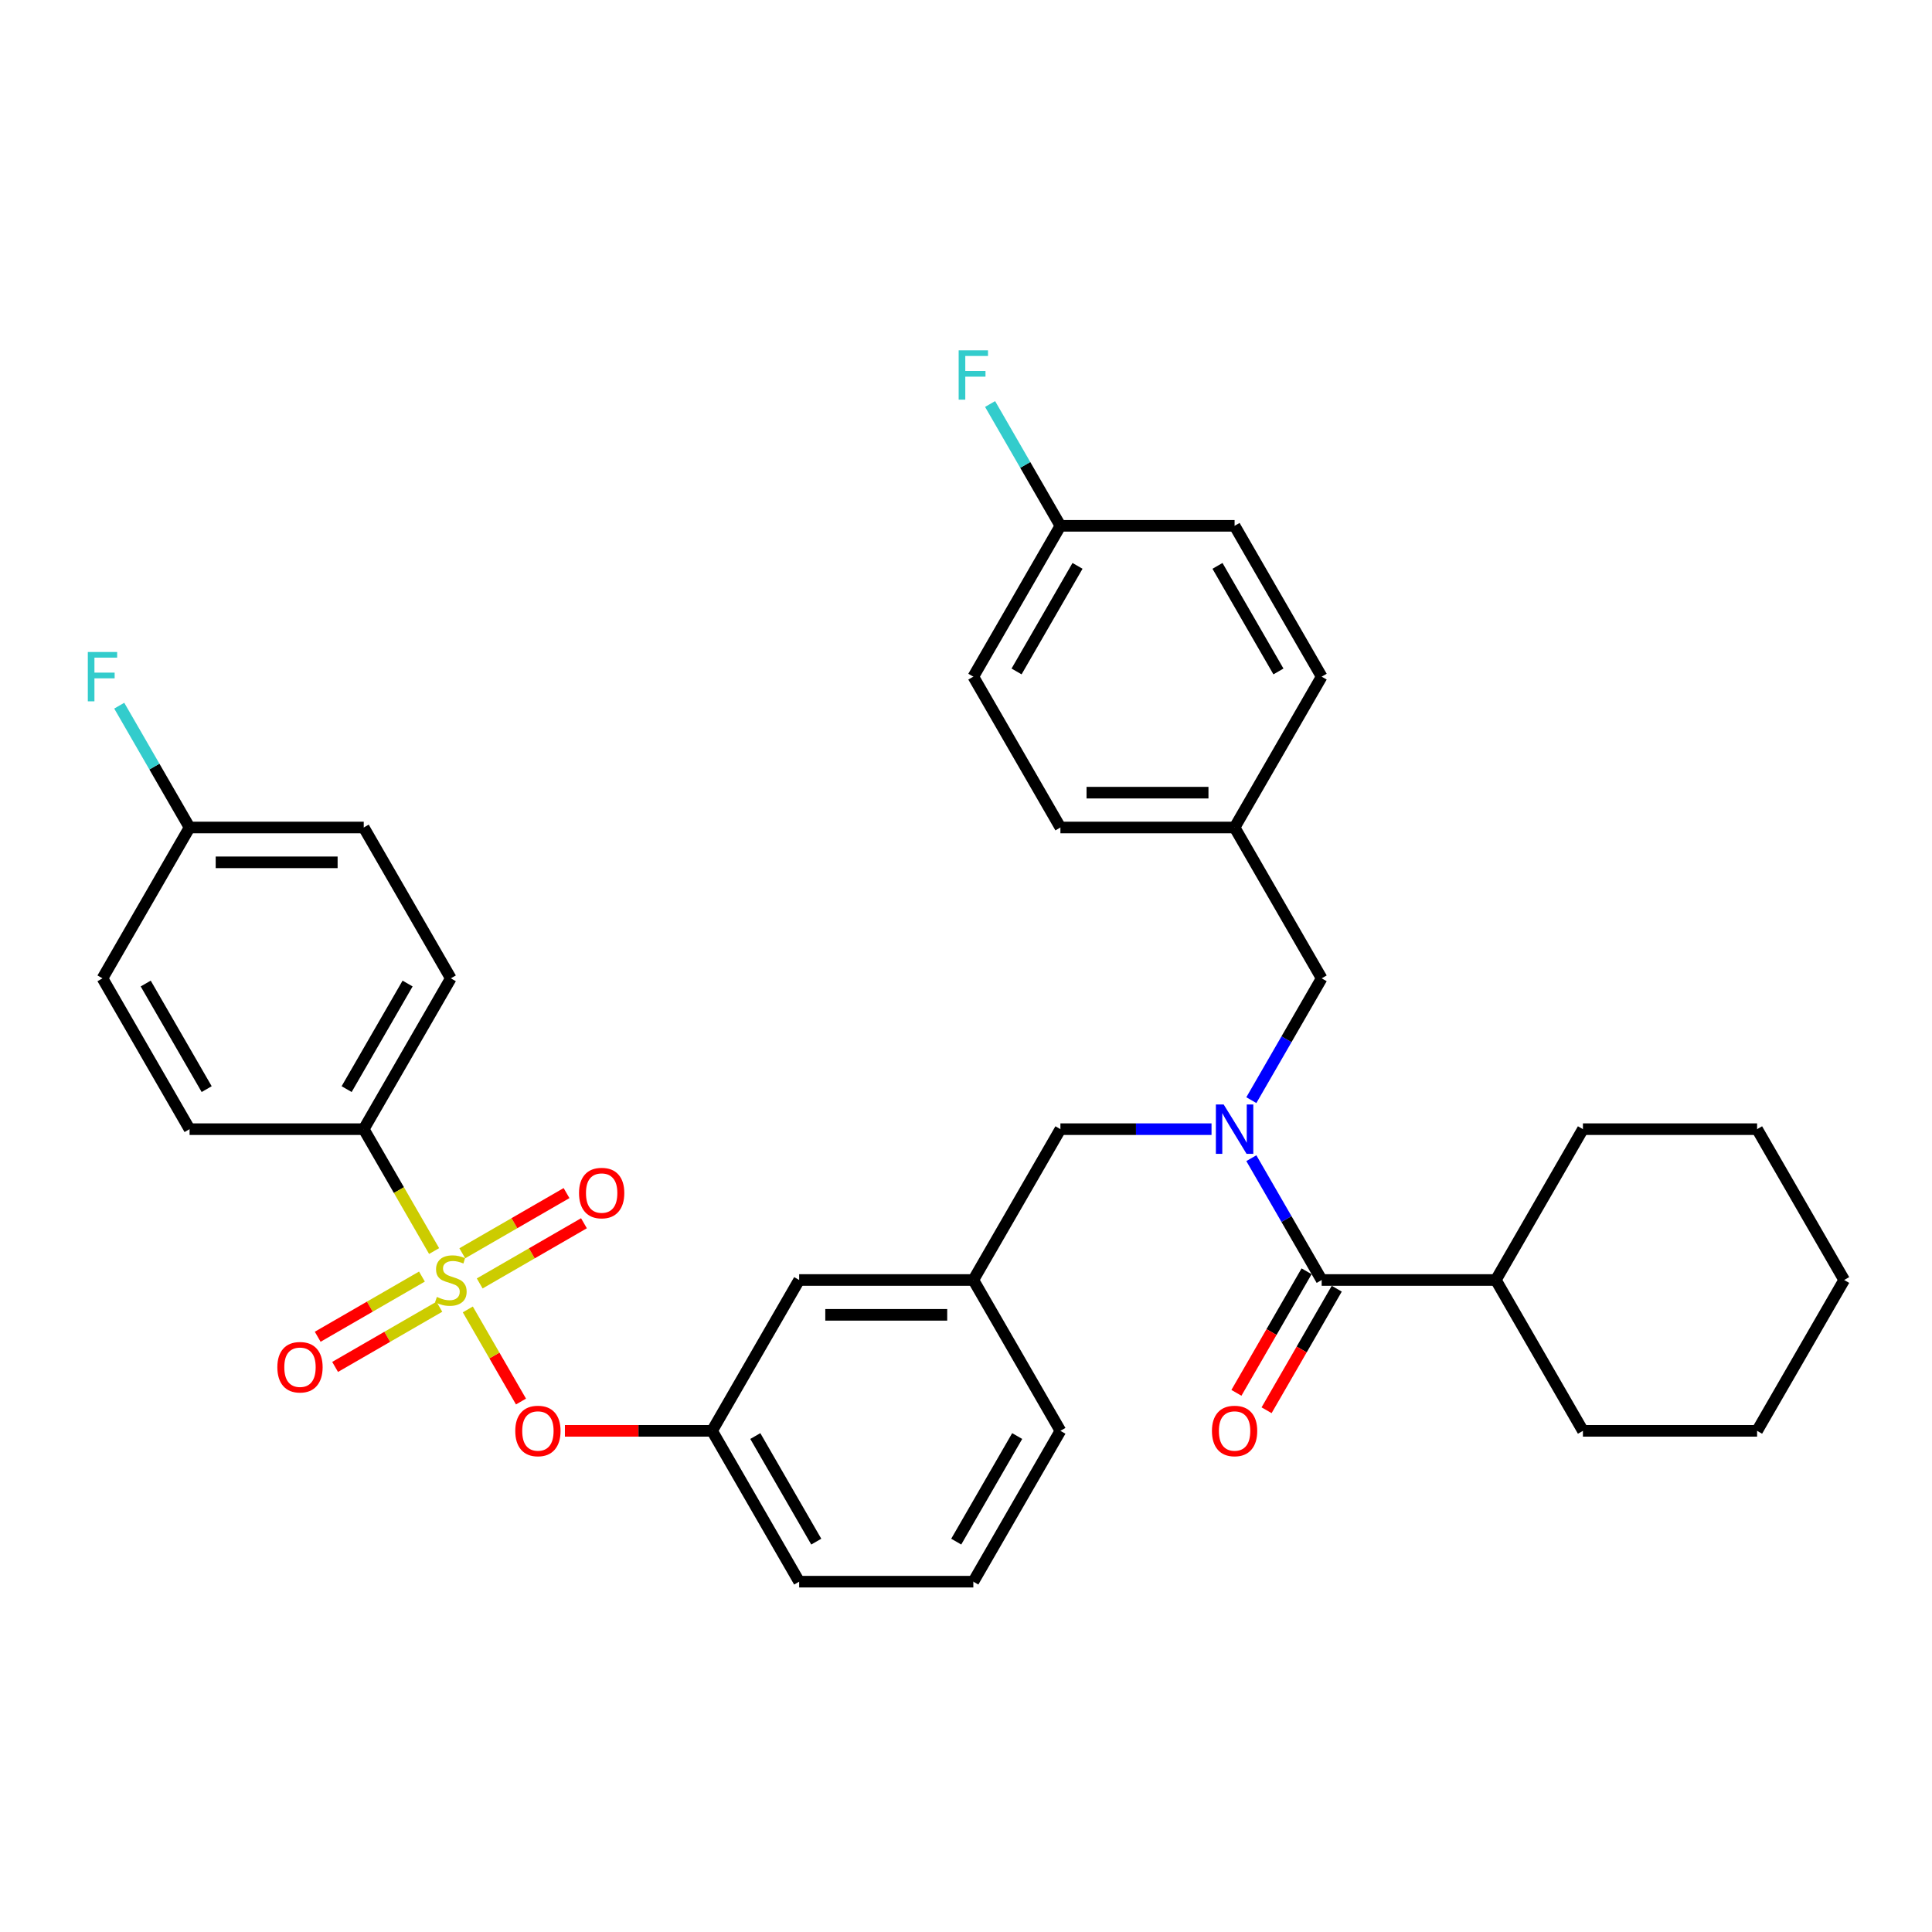 <?xml version='1.0' encoding='iso-8859-1'?>
<svg version='1.1' baseProfile='full'
              xmlns='http://www.w3.org/2000/svg'
                      xmlns:rdkit='http://www.rdkit.org/xml'
                      xmlns:xlink='http://www.w3.org/1999/xlink'
                  xml:space='preserve'
width='1000px' height='1000px' viewBox='0 0 1000 1000'>
<!-- END OF HEADER -->
<rect style='opacity:1.0;fill:#FFFFFF;stroke:none' width='1000' height='1000' x='0' y='0'> </rect>
<path class='bond-0' d='M 774.245,662.527 L 819.32,740.599' style='fill:none;fill-rule:evenodd;stroke:#000000;stroke-width:6px;stroke-linecap:butt;stroke-linejoin:miter;stroke-opacity:1' />
<path class='bond-1' d='M 774.245,662.527 L 819.32,584.455' style='fill:none;fill-rule:evenodd;stroke:#000000;stroke-width:6px;stroke-linecap:butt;stroke-linejoin:miter;stroke-opacity:1' />
<path class='bond-2' d='M 774.245,662.527 L 684.095,662.527' style='fill:none;fill-rule:evenodd;stroke:#000000;stroke-width:6px;stroke-linecap:butt;stroke-linejoin:miter;stroke-opacity:1' />
<path class='bond-3' d='M 627.084,584.455 L 587.977,584.455' style='fill:none;fill-rule:evenodd;stroke:#0000FF;stroke-width:6px;stroke-linecap:butt;stroke-linejoin:miter;stroke-opacity:1' />
<path class='bond-3' d='M 587.977,584.455 L 548.87,584.455' style='fill:none;fill-rule:evenodd;stroke:#000000;stroke-width:6px;stroke-linecap:butt;stroke-linejoin:miter;stroke-opacity:1' />
<path class='bond-4' d='M 647.692,599.474 L 665.893,631' style='fill:none;fill-rule:evenodd;stroke:#0000FF;stroke-width:6px;stroke-linecap:butt;stroke-linejoin:miter;stroke-opacity:1' />
<path class='bond-4' d='M 665.893,631 L 684.095,662.527' style='fill:none;fill-rule:evenodd;stroke:#000000;stroke-width:6px;stroke-linecap:butt;stroke-linejoin:miter;stroke-opacity:1' />
<path class='bond-5' d='M 647.692,569.436 L 665.893,537.909' style='fill:none;fill-rule:evenodd;stroke:#0000FF;stroke-width:6px;stroke-linecap:butt;stroke-linejoin:miter;stroke-opacity:1' />
<path class='bond-5' d='M 665.893,537.909 L 684.095,506.383' style='fill:none;fill-rule:evenodd;stroke:#000000;stroke-width:6px;stroke-linecap:butt;stroke-linejoin:miter;stroke-opacity:1' />
<path class='bond-6' d='M 676.288,658.02 L 658.128,689.474' style='fill:none;fill-rule:evenodd;stroke:#000000;stroke-width:6px;stroke-linecap:butt;stroke-linejoin:miter;stroke-opacity:1' />
<path class='bond-6' d='M 658.128,689.474 L 639.968,720.929' style='fill:none;fill-rule:evenodd;stroke:#FF0000;stroke-width:6px;stroke-linecap:butt;stroke-linejoin:miter;stroke-opacity:1' />
<path class='bond-6' d='M 691.903,667.035 L 673.742,698.489' style='fill:none;fill-rule:evenodd;stroke:#000000;stroke-width:6px;stroke-linecap:butt;stroke-linejoin:miter;stroke-opacity:1' />
<path class='bond-6' d='M 673.742,698.489 L 655.582,729.944' style='fill:none;fill-rule:evenodd;stroke:#FF0000;stroke-width:6px;stroke-linecap:butt;stroke-linejoin:miter;stroke-opacity:1' />
<path class='bond-7' d='M 819.32,740.599 L 909.47,740.599' style='fill:none;fill-rule:evenodd;stroke:#000000;stroke-width:6px;stroke-linecap:butt;stroke-linejoin:miter;stroke-opacity:1' />
<path class='bond-8' d='M 819.32,584.455 L 909.47,584.455' style='fill:none;fill-rule:evenodd;stroke:#000000;stroke-width:6px;stroke-linecap:butt;stroke-linejoin:miter;stroke-opacity:1' />
<path class='bond-9' d='M 548.87,584.455 L 503.795,662.527' style='fill:none;fill-rule:evenodd;stroke:#000000;stroke-width:6px;stroke-linecap:butt;stroke-linejoin:miter;stroke-opacity:1' />
<path class='bond-10' d='M 503.795,350.238 L 548.87,272.166' style='fill:none;fill-rule:evenodd;stroke:#000000;stroke-width:6px;stroke-linecap:butt;stroke-linejoin:miter;stroke-opacity:1' />
<path class='bond-10' d='M 526.171,347.542 L 557.724,292.892' style='fill:none;fill-rule:evenodd;stroke:#000000;stroke-width:6px;stroke-linecap:butt;stroke-linejoin:miter;stroke-opacity:1' />
<path class='bond-11' d='M 503.795,350.238 L 548.87,428.31' style='fill:none;fill-rule:evenodd;stroke:#000000;stroke-width:6px;stroke-linecap:butt;stroke-linejoin:miter;stroke-opacity:1' />
<path class='bond-12' d='M 548.87,272.166 L 639.02,272.166' style='fill:none;fill-rule:evenodd;stroke:#000000;stroke-width:6px;stroke-linecap:butt;stroke-linejoin:miter;stroke-opacity:1' />
<path class='bond-13' d='M 548.87,272.166 L 530.668,240.639' style='fill:none;fill-rule:evenodd;stroke:#000000;stroke-width:6px;stroke-linecap:butt;stroke-linejoin:miter;stroke-opacity:1' />
<path class='bond-13' d='M 530.668,240.639 L 512.467,209.113' style='fill:none;fill-rule:evenodd;stroke:#33CCCC;stroke-width:6px;stroke-linecap:butt;stroke-linejoin:miter;stroke-opacity:1' />
<path class='bond-14' d='M 188.27,584.455 L 233.345,506.383' style='fill:none;fill-rule:evenodd;stroke:#000000;stroke-width:6px;stroke-linecap:butt;stroke-linejoin:miter;stroke-opacity:1' />
<path class='bond-14' d='M 179.417,563.729 L 210.97,509.078' style='fill:none;fill-rule:evenodd;stroke:#000000;stroke-width:6px;stroke-linecap:butt;stroke-linejoin:miter;stroke-opacity:1' />
<path class='bond-15' d='M 188.27,584.455 L 98.12,584.455' style='fill:none;fill-rule:evenodd;stroke:#000000;stroke-width:6px;stroke-linecap:butt;stroke-linejoin:miter;stroke-opacity:1' />
<path class='bond-16' d='M 188.27,584.455 L 206.483,615.999' style='fill:none;fill-rule:evenodd;stroke:#000000;stroke-width:6px;stroke-linecap:butt;stroke-linejoin:miter;stroke-opacity:1' />
<path class='bond-16' d='M 206.483,615.999 L 224.695,647.544' style='fill:none;fill-rule:evenodd;stroke:#CCCC00;stroke-width:6px;stroke-linecap:butt;stroke-linejoin:miter;stroke-opacity:1' />
<path class='bond-17' d='M 269.666,725.436 L 255.902,701.597' style='fill:none;fill-rule:evenodd;stroke:#FF0000;stroke-width:6px;stroke-linecap:butt;stroke-linejoin:miter;stroke-opacity:1' />
<path class='bond-17' d='M 255.902,701.597 L 242.138,677.757' style='fill:none;fill-rule:evenodd;stroke:#CCCC00;stroke-width:6px;stroke-linecap:butt;stroke-linejoin:miter;stroke-opacity:1' />
<path class='bond-18' d='M 292.394,740.599 L 330.482,740.599' style='fill:none;fill-rule:evenodd;stroke:#FF0000;stroke-width:6px;stroke-linecap:butt;stroke-linejoin:miter;stroke-opacity:1' />
<path class='bond-18' d='M 330.482,740.599 L 368.57,740.599' style='fill:none;fill-rule:evenodd;stroke:#000000;stroke-width:6px;stroke-linecap:butt;stroke-linejoin:miter;stroke-opacity:1' />
<path class='bond-19' d='M 248.292,664.307 L 275.273,648.73' style='fill:none;fill-rule:evenodd;stroke:#CCCC00;stroke-width:6px;stroke-linecap:butt;stroke-linejoin:miter;stroke-opacity:1' />
<path class='bond-19' d='M 275.273,648.73 L 302.253,633.153' style='fill:none;fill-rule:evenodd;stroke:#FF0000;stroke-width:6px;stroke-linecap:butt;stroke-linejoin:miter;stroke-opacity:1' />
<path class='bond-19' d='M 239.277,648.693 L 266.258,633.115' style='fill:none;fill-rule:evenodd;stroke:#CCCC00;stroke-width:6px;stroke-linecap:butt;stroke-linejoin:miter;stroke-opacity:1' />
<path class='bond-19' d='M 266.258,633.115 L 293.238,617.538' style='fill:none;fill-rule:evenodd;stroke:#FF0000;stroke-width:6px;stroke-linecap:butt;stroke-linejoin:miter;stroke-opacity:1' />
<path class='bond-20' d='M 218.398,660.747 L 191.418,676.324' style='fill:none;fill-rule:evenodd;stroke:#CCCC00;stroke-width:6px;stroke-linecap:butt;stroke-linejoin:miter;stroke-opacity:1' />
<path class='bond-20' d='M 191.418,676.324 L 164.437,691.901' style='fill:none;fill-rule:evenodd;stroke:#FF0000;stroke-width:6px;stroke-linecap:butt;stroke-linejoin:miter;stroke-opacity:1' />
<path class='bond-20' d='M 227.413,676.361 L 200.433,691.939' style='fill:none;fill-rule:evenodd;stroke:#CCCC00;stroke-width:6px;stroke-linecap:butt;stroke-linejoin:miter;stroke-opacity:1' />
<path class='bond-20' d='M 200.433,691.939 L 173.452,707.516' style='fill:none;fill-rule:evenodd;stroke:#FF0000;stroke-width:6px;stroke-linecap:butt;stroke-linejoin:miter;stroke-opacity:1' />
<path class='bond-21' d='M 233.345,506.383 L 188.27,428.31' style='fill:none;fill-rule:evenodd;stroke:#000000;stroke-width:6px;stroke-linecap:butt;stroke-linejoin:miter;stroke-opacity:1' />
<path class='bond-22' d='M 413.645,662.527 L 503.795,662.527' style='fill:none;fill-rule:evenodd;stroke:#000000;stroke-width:6px;stroke-linecap:butt;stroke-linejoin:miter;stroke-opacity:1' />
<path class='bond-22' d='M 427.168,680.557 L 490.273,680.557' style='fill:none;fill-rule:evenodd;stroke:#000000;stroke-width:6px;stroke-linecap:butt;stroke-linejoin:miter;stroke-opacity:1' />
<path class='bond-23' d='M 413.645,662.527 L 368.57,740.599' style='fill:none;fill-rule:evenodd;stroke:#000000;stroke-width:6px;stroke-linecap:butt;stroke-linejoin:miter;stroke-opacity:1' />
<path class='bond-24' d='M 503.795,662.527 L 548.87,740.599' style='fill:none;fill-rule:evenodd;stroke:#000000;stroke-width:6px;stroke-linecap:butt;stroke-linejoin:miter;stroke-opacity:1' />
<path class='bond-25' d='M 368.57,740.599 L 413.645,818.671' style='fill:none;fill-rule:evenodd;stroke:#000000;stroke-width:6px;stroke-linecap:butt;stroke-linejoin:miter;stroke-opacity:1' />
<path class='bond-25' d='M 390.946,743.295 L 422.498,797.946' style='fill:none;fill-rule:evenodd;stroke:#000000;stroke-width:6px;stroke-linecap:butt;stroke-linejoin:miter;stroke-opacity:1' />
<path class='bond-26' d='M 503.795,818.671 L 548.87,740.599' style='fill:none;fill-rule:evenodd;stroke:#000000;stroke-width:6px;stroke-linecap:butt;stroke-linejoin:miter;stroke-opacity:1' />
<path class='bond-26' d='M 494.942,797.946 L 526.495,743.295' style='fill:none;fill-rule:evenodd;stroke:#000000;stroke-width:6px;stroke-linecap:butt;stroke-linejoin:miter;stroke-opacity:1' />
<path class='bond-27' d='M 503.795,818.671 L 413.645,818.671' style='fill:none;fill-rule:evenodd;stroke:#000000;stroke-width:6px;stroke-linecap:butt;stroke-linejoin:miter;stroke-opacity:1' />
<path class='bond-28' d='M 98.12,584.455 L 53.045,506.383' style='fill:none;fill-rule:evenodd;stroke:#000000;stroke-width:6px;stroke-linecap:butt;stroke-linejoin:miter;stroke-opacity:1' />
<path class='bond-28' d='M 106.973,563.729 L 75.421,509.078' style='fill:none;fill-rule:evenodd;stroke:#000000;stroke-width:6px;stroke-linecap:butt;stroke-linejoin:miter;stroke-opacity:1' />
<path class='bond-29' d='M 98.12,428.31 L 53.045,506.383' style='fill:none;fill-rule:evenodd;stroke:#000000;stroke-width:6px;stroke-linecap:butt;stroke-linejoin:miter;stroke-opacity:1' />
<path class='bond-30' d='M 98.12,428.31 L 79.918,396.784' style='fill:none;fill-rule:evenodd;stroke:#000000;stroke-width:6px;stroke-linecap:butt;stroke-linejoin:miter;stroke-opacity:1' />
<path class='bond-30' d='M 79.918,396.784 L 61.716,365.257' style='fill:none;fill-rule:evenodd;stroke:#33CCCC;stroke-width:6px;stroke-linecap:butt;stroke-linejoin:miter;stroke-opacity:1' />
<path class='bond-31' d='M 98.12,428.31 L 188.27,428.31' style='fill:none;fill-rule:evenodd;stroke:#000000;stroke-width:6px;stroke-linecap:butt;stroke-linejoin:miter;stroke-opacity:1' />
<path class='bond-31' d='M 111.643,446.34 L 174.748,446.34' style='fill:none;fill-rule:evenodd;stroke:#000000;stroke-width:6px;stroke-linecap:butt;stroke-linejoin:miter;stroke-opacity:1' />
<path class='bond-32' d='M 639.02,272.166 L 684.095,350.238' style='fill:none;fill-rule:evenodd;stroke:#000000;stroke-width:6px;stroke-linecap:butt;stroke-linejoin:miter;stroke-opacity:1' />
<path class='bond-32' d='M 630.167,292.892 L 661.72,347.542' style='fill:none;fill-rule:evenodd;stroke:#000000;stroke-width:6px;stroke-linecap:butt;stroke-linejoin:miter;stroke-opacity:1' />
<path class='bond-33' d='M 684.095,350.238 L 639.02,428.31' style='fill:none;fill-rule:evenodd;stroke:#000000;stroke-width:6px;stroke-linecap:butt;stroke-linejoin:miter;stroke-opacity:1' />
<path class='bond-34' d='M 639.02,428.31 L 548.87,428.31' style='fill:none;fill-rule:evenodd;stroke:#000000;stroke-width:6px;stroke-linecap:butt;stroke-linejoin:miter;stroke-opacity:1' />
<path class='bond-34' d='M 625.498,410.28 L 562.393,410.28' style='fill:none;fill-rule:evenodd;stroke:#000000;stroke-width:6px;stroke-linecap:butt;stroke-linejoin:miter;stroke-opacity:1' />
<path class='bond-35' d='M 639.02,428.31 L 684.095,506.383' style='fill:none;fill-rule:evenodd;stroke:#000000;stroke-width:6px;stroke-linecap:butt;stroke-linejoin:miter;stroke-opacity:1' />
<path class='bond-36' d='M 909.47,740.599 L 954.545,662.527' style='fill:none;fill-rule:evenodd;stroke:#000000;stroke-width:6px;stroke-linecap:butt;stroke-linejoin:miter;stroke-opacity:1' />
<path class='bond-37' d='M 909.47,584.455 L 954.545,662.527' style='fill:none;fill-rule:evenodd;stroke:#000000;stroke-width:6px;stroke-linecap:butt;stroke-linejoin:miter;stroke-opacity:1' />
<path  class='atom-1' d='M 633.377 571.69
L 641.743 585.212
Q 642.572 586.546, 643.906 588.962
Q 645.241 591.378, 645.313 591.523
L 645.313 571.69
L 648.702 571.69
L 648.702 597.22
L 645.205 597.22
L 636.226 582.435
Q 635.18 580.705, 634.062 578.721
Q 632.98 576.738, 632.656 576.125
L 632.656 597.22
L 629.338 597.22
L 629.338 571.69
L 633.377 571.69
' fill='#0000FF'/>
<path  class='atom-3' d='M 627.301 740.671
Q 627.301 734.541, 630.33 731.115
Q 633.359 727.69, 639.02 727.69
Q 644.682 727.69, 647.711 731.115
Q 650.74 734.541, 650.74 740.671
Q 650.74 746.874, 647.675 750.408
Q 644.61 753.905, 639.02 753.905
Q 633.395 753.905, 630.33 750.408
Q 627.301 746.91, 627.301 740.671
M 639.02 751.021
Q 642.915 751.021, 645.006 748.424
Q 647.134 745.792, 647.134 740.671
Q 647.134 735.659, 645.006 733.135
Q 642.915 730.575, 639.02 730.575
Q 635.126 730.575, 632.998 733.099
Q 630.907 735.623, 630.907 740.671
Q 630.907 745.828, 632.998 748.424
Q 635.126 751.021, 639.02 751.021
' fill='#FF0000'/>
<path  class='atom-10' d='M 266.701 740.671
Q 266.701 734.541, 269.73 731.115
Q 272.759 727.69, 278.42 727.69
Q 284.082 727.69, 287.111 731.115
Q 290.14 734.541, 290.14 740.671
Q 290.14 746.874, 287.075 750.408
Q 284.01 753.905, 278.42 753.905
Q 272.795 753.905, 269.73 750.408
Q 266.701 746.91, 266.701 740.671
M 278.42 751.021
Q 282.315 751.021, 284.406 748.424
Q 286.534 745.792, 286.534 740.671
Q 286.534 735.659, 284.406 733.135
Q 282.315 730.575, 278.42 730.575
Q 274.526 730.575, 272.398 733.099
Q 270.307 735.623, 270.307 740.671
Q 270.307 745.828, 272.398 748.424
Q 274.526 751.021, 278.42 751.021
' fill='#FF0000'/>
<path  class='atom-11' d='M 226.133 671.29
Q 226.422 671.398, 227.612 671.903
Q 228.802 672.407, 230.1 672.732
Q 231.434 673.021, 232.732 673.021
Q 235.148 673.021, 236.555 671.867
Q 237.961 670.677, 237.961 668.621
Q 237.961 667.215, 237.24 666.349
Q 236.555 665.484, 235.473 665.015
Q 234.391 664.546, 232.588 664.006
Q 230.316 663.32, 228.946 662.671
Q 227.612 662.022, 226.638 660.652
Q 225.701 659.282, 225.701 656.974
Q 225.701 653.764, 227.864 651.781
Q 230.064 649.798, 234.391 649.798
Q 237.348 649.798, 240.701 651.204
L 239.872 653.981
Q 236.807 652.719, 234.499 652.719
Q 232.011 652.719, 230.641 653.764
Q 229.27 654.774, 229.307 656.541
Q 229.307 657.911, 229.992 658.741
Q 230.713 659.57, 231.723 660.039
Q 232.768 660.508, 234.499 661.049
Q 236.807 661.77, 238.177 662.491
Q 239.548 663.212, 240.521 664.691
Q 241.531 666.133, 241.531 668.621
Q 241.531 672.155, 239.151 674.066
Q 236.807 675.941, 232.876 675.941
Q 230.605 675.941, 228.874 675.437
Q 227.179 674.968, 225.16 674.138
L 226.133 671.29
' fill='#CCCC00'/>
<path  class='atom-12' d='M 299.698 617.524
Q 299.698 611.394, 302.727 607.968
Q 305.756 604.543, 311.417 604.543
Q 317.079 604.543, 320.108 607.968
Q 323.137 611.394, 323.137 617.524
Q 323.137 623.726, 320.072 627.26
Q 317.007 630.758, 311.417 630.758
Q 305.792 630.758, 302.727 627.26
Q 299.698 623.763, 299.698 617.524
M 311.417 627.873
Q 315.312 627.873, 317.403 625.277
Q 319.531 622.645, 319.531 617.524
Q 319.531 612.512, 317.403 609.988
Q 315.312 607.427, 311.417 607.427
Q 307.523 607.427, 305.395 609.952
Q 303.304 612.476, 303.304 617.524
Q 303.304 622.681, 305.395 625.277
Q 307.523 627.873, 311.417 627.873
' fill='#FF0000'/>
<path  class='atom-13' d='M 143.554 707.674
Q 143.554 701.544, 146.583 698.118
Q 149.612 694.693, 155.273 694.693
Q 160.934 694.693, 163.963 698.118
Q 166.993 701.544, 166.993 707.674
Q 166.993 713.877, 163.927 717.41
Q 160.862 720.908, 155.273 720.908
Q 149.648 720.908, 146.583 717.41
Q 143.554 713.913, 143.554 707.674
M 155.273 718.023
Q 159.168 718.023, 161.259 715.427
Q 163.387 712.795, 163.387 707.674
Q 163.387 702.662, 161.259 700.138
Q 159.168 697.577, 155.273 697.577
Q 151.379 697.577, 149.251 700.102
Q 147.16 702.626, 147.16 707.674
Q 147.16 712.831, 149.251 715.427
Q 151.379 718.023, 155.273 718.023
' fill='#FF0000'/>
<path  class='atom-25' d='M 45.455 337.473
L 60.636 337.473
L 60.636 340.394
L 48.88 340.394
L 48.88 348.147
L 59.338 348.147
L 59.338 351.104
L 48.88 351.104
L 48.88 363.003
L 45.455 363.003
L 45.455 337.473
' fill='#33CCCC'/>
<path  class='atom-31' d='M 496.205 181.329
L 511.386 181.329
L 511.386 184.249
L 499.63 184.249
L 499.63 192.002
L 510.088 192.002
L 510.088 194.959
L 499.63 194.959
L 499.63 206.859
L 496.205 206.859
L 496.205 181.329
' fill='#33CCCC'/>
</svg>
